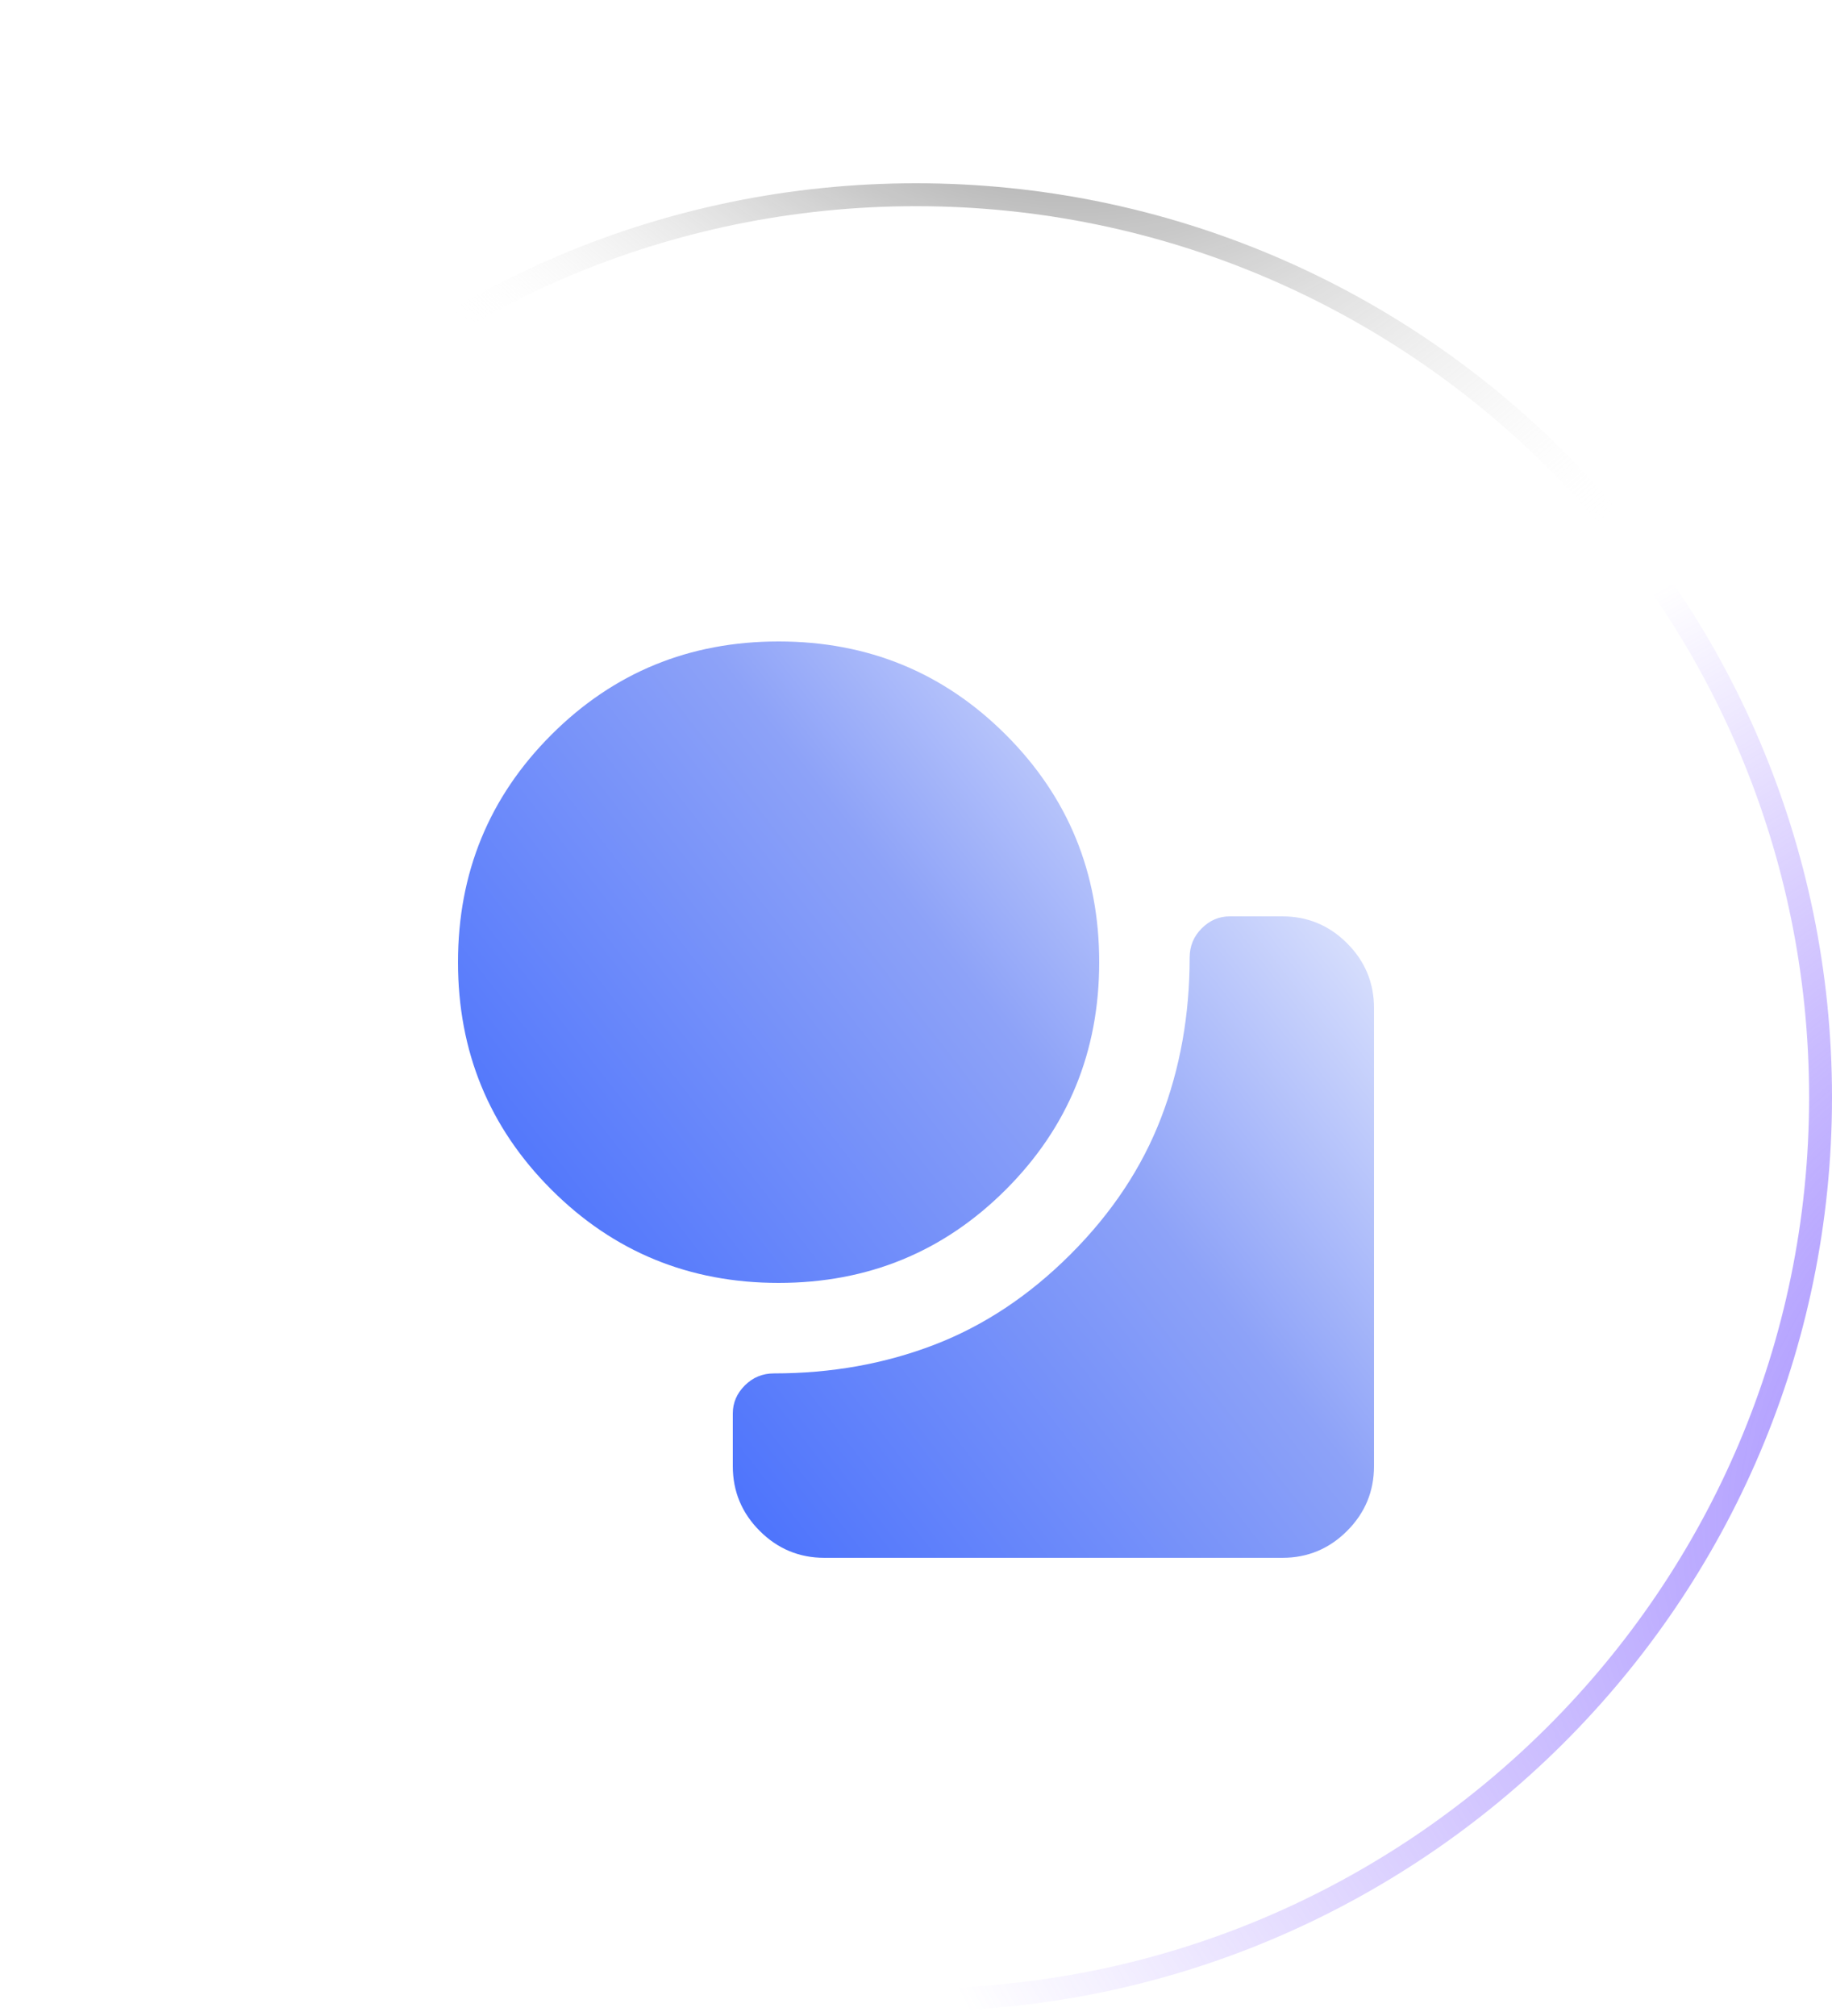 <svg width="80" height="88" viewBox="0 0 80 88" fill="none" xmlns="http://www.w3.org/2000/svg">
<g filter="url(#filter0_b_74_1107)">
<path d="M0 47.895C0 25.862 17.966 8 40 8C62.034 8 80 25.862 80 47.895C80 69.929 62.034 87.791 40 87.791C17.966 87.791 0 69.929 0 47.895Z" fill="url(#paint0_radial_74_1107)" fill-opacity="0.5"/>
<path d="M0.5 47.895C0.5 26.14 18.241 8.5 40 8.5C61.759 8.5 79.5 26.14 79.5 47.895C79.5 69.651 61.759 87.291 40 87.291C18.241 87.291 0.5 69.651 0.5 47.895Z" stroke="url(#paint1_radial_74_1107)"/>
<path d="M0.5 47.895C0.5 26.14 18.241 8.5 40 8.5C61.759 8.5 79.5 26.14 79.5 47.895C79.5 69.651 61.759 87.291 40 87.291C18.241 87.291 0.5 69.651 0.5 47.895Z" stroke="url(#paint2_radial_74_1107)"/>
<path d="M0.5 47.895C0.5 26.14 18.241 8.5 40 8.5C61.759 8.5 79.5 26.14 79.5 47.895C79.5 69.651 61.759 87.291 40 87.291C18.241 87.291 0.5 69.651 0.5 47.895Z" stroke="url(#paint3_radial_74_1107)"/>
</g>
<g filter="url(#filter1_f_74_1107)">
<ellipse cx="39.744" cy="29.482" rx="25.385" ry="16.367" fill="url(#paint4_radial_74_1107)" fill-opacity="0.2"/>
</g>
<mask id="mask0_74_1107" style="mask-type:alpha" maskUnits="userSpaceOnUse" x="16" y="24" width="48" height="48">
<rect x="16" y="24" width="48" height="48" fill="#D9D9D9"/>
</mask>
<g mask="url(#mask0_74_1107)">
<path d="M34 56C30.1 56 26.792 54.642 24.075 51.925C21.358 49.208 20 45.9 20 42C20 38.1 21.358 34.792 24.075 32.075C26.792 29.358 30.1 28 34 28C37.9 28 41.208 29.358 43.925 32.075C46.642 34.792 48 38.1 48 42C48 45.9 46.642 49.208 43.925 51.925C41.208 54.642 37.9 56 34 56ZM36 68C34.9 68 33.958 67.608 33.175 66.825C32.392 66.042 32 65.1 32 64V61.7C32 61.233 32.175 60.825 32.525 60.475C32.875 60.125 33.3 59.95 33.8 59.95C36.3 59.95 38.633 59.533 40.8 58.7C42.967 57.867 44.95 56.55 46.75 54.75C48.55 52.95 49.867 50.967 50.7 48.8C51.533 46.633 51.95 44.3 51.95 41.8C51.95 41.3 52.125 40.875 52.475 40.525C52.825 40.175 53.233 40 53.7 40H56C57.1 40 58.042 40.392 58.825 41.175C59.608 41.958 60 42.9 60 44V64C60 65.1 59.608 66.042 58.825 66.825C58.042 67.608 57.1 68 56 68H36Z" fill="url(#paint5_linear_74_1107)"/>
</g>
<defs>
<filter id="filter0_b_74_1107" x="-5" y="3" width="90" height="89.791" filterUnits="userSpaceOnUse" color-interpolation-filters="sRGB">
<feFlood flood-opacity="0" result="BackgroundImageFix"/>
<feGaussianBlur in="BackgroundImageFix" stdDeviation="2.5"/>
<feComposite in2="SourceAlpha" operator="in" result="effect1_backgroundBlur_74_1107"/>
<feBlend mode="normal" in="SourceGraphic" in2="effect1_backgroundBlur_74_1107" result="shape"/>
</filter>
<filter id="filter1_f_74_1107" x="1.404" y="0.16" width="76.678" height="58.644" filterUnits="userSpaceOnUse" color-interpolation-filters="sRGB">
<feFlood flood-opacity="0" result="BackgroundImageFix"/>
<feBlend mode="normal" in="SourceGraphic" in2="BackgroundImageFix" result="shape"/>
<feGaussianBlur stdDeviation="6.477" result="effect1_foregroundBlur_74_1107"/>
</filter>
<radialGradient id="paint0_radial_74_1107" cx="0" cy="0" r="1" gradientUnits="userSpaceOnUse" gradientTransform="translate(6.692 8) rotate(47.945) scale(119.431 86.775)">
<stop stop-color="white" stop-opacity="0.36"/>
<stop offset="1" stop-color="white" stop-opacity="0"/>
</radialGradient>
<radialGradient id="paint1_radial_74_1107" cx="0" cy="0" r="1" gradientUnits="userSpaceOnUse" gradientTransform="translate(-42.596 16.163) rotate(35.041) scale(92.151 54.388)">
<stop stop-color="white"/>
<stop offset="1" stop-color="white" stop-opacity="0.06"/>
</radialGradient>
<radialGradient id="paint2_radial_74_1107" cx="0" cy="0" r="1" gradientUnits="userSpaceOnUse" gradientTransform="translate(103.421 61.401) rotate(161.385) scale(66.843 45.178)">
<stop stop-color="#8470FF"/>
<stop offset="1" stop-color="#865CFF" stop-opacity="0"/>
</radialGradient>
<radialGradient id="paint3_radial_74_1107" cx="0" cy="0" r="1" gradientUnits="userSpaceOnUse" gradientTransform="translate(40.871 -10.236) rotate(47.215) scale(44.643 32.088)">
<stop/>
<stop offset="1" stop-color="white" stop-opacity="0"/>
</radialGradient>
<radialGradient id="paint4_radial_74_1107" cx="0" cy="0" r="1" gradientUnits="userSpaceOnUse" gradientTransform="translate(39.744 13.115) rotate(90) scale(24.257 37.625)">
<stop stop-color="white"/>
<stop offset="1" stop-color="white" stop-opacity="0"/>
</radialGradient>
<linearGradient id="paint5_linear_74_1107" x1="27.292" y1="87.583" x2="81.491" y2="45.379" gradientUnits="userSpaceOnUse">
<stop stop-color="#1C50FF"/>
<stop offset="0.573" stop-color="#8DA2F8"/>
<stop offset="0.896" stop-color="white"/>
</linearGradient>
</defs>
</svg>
